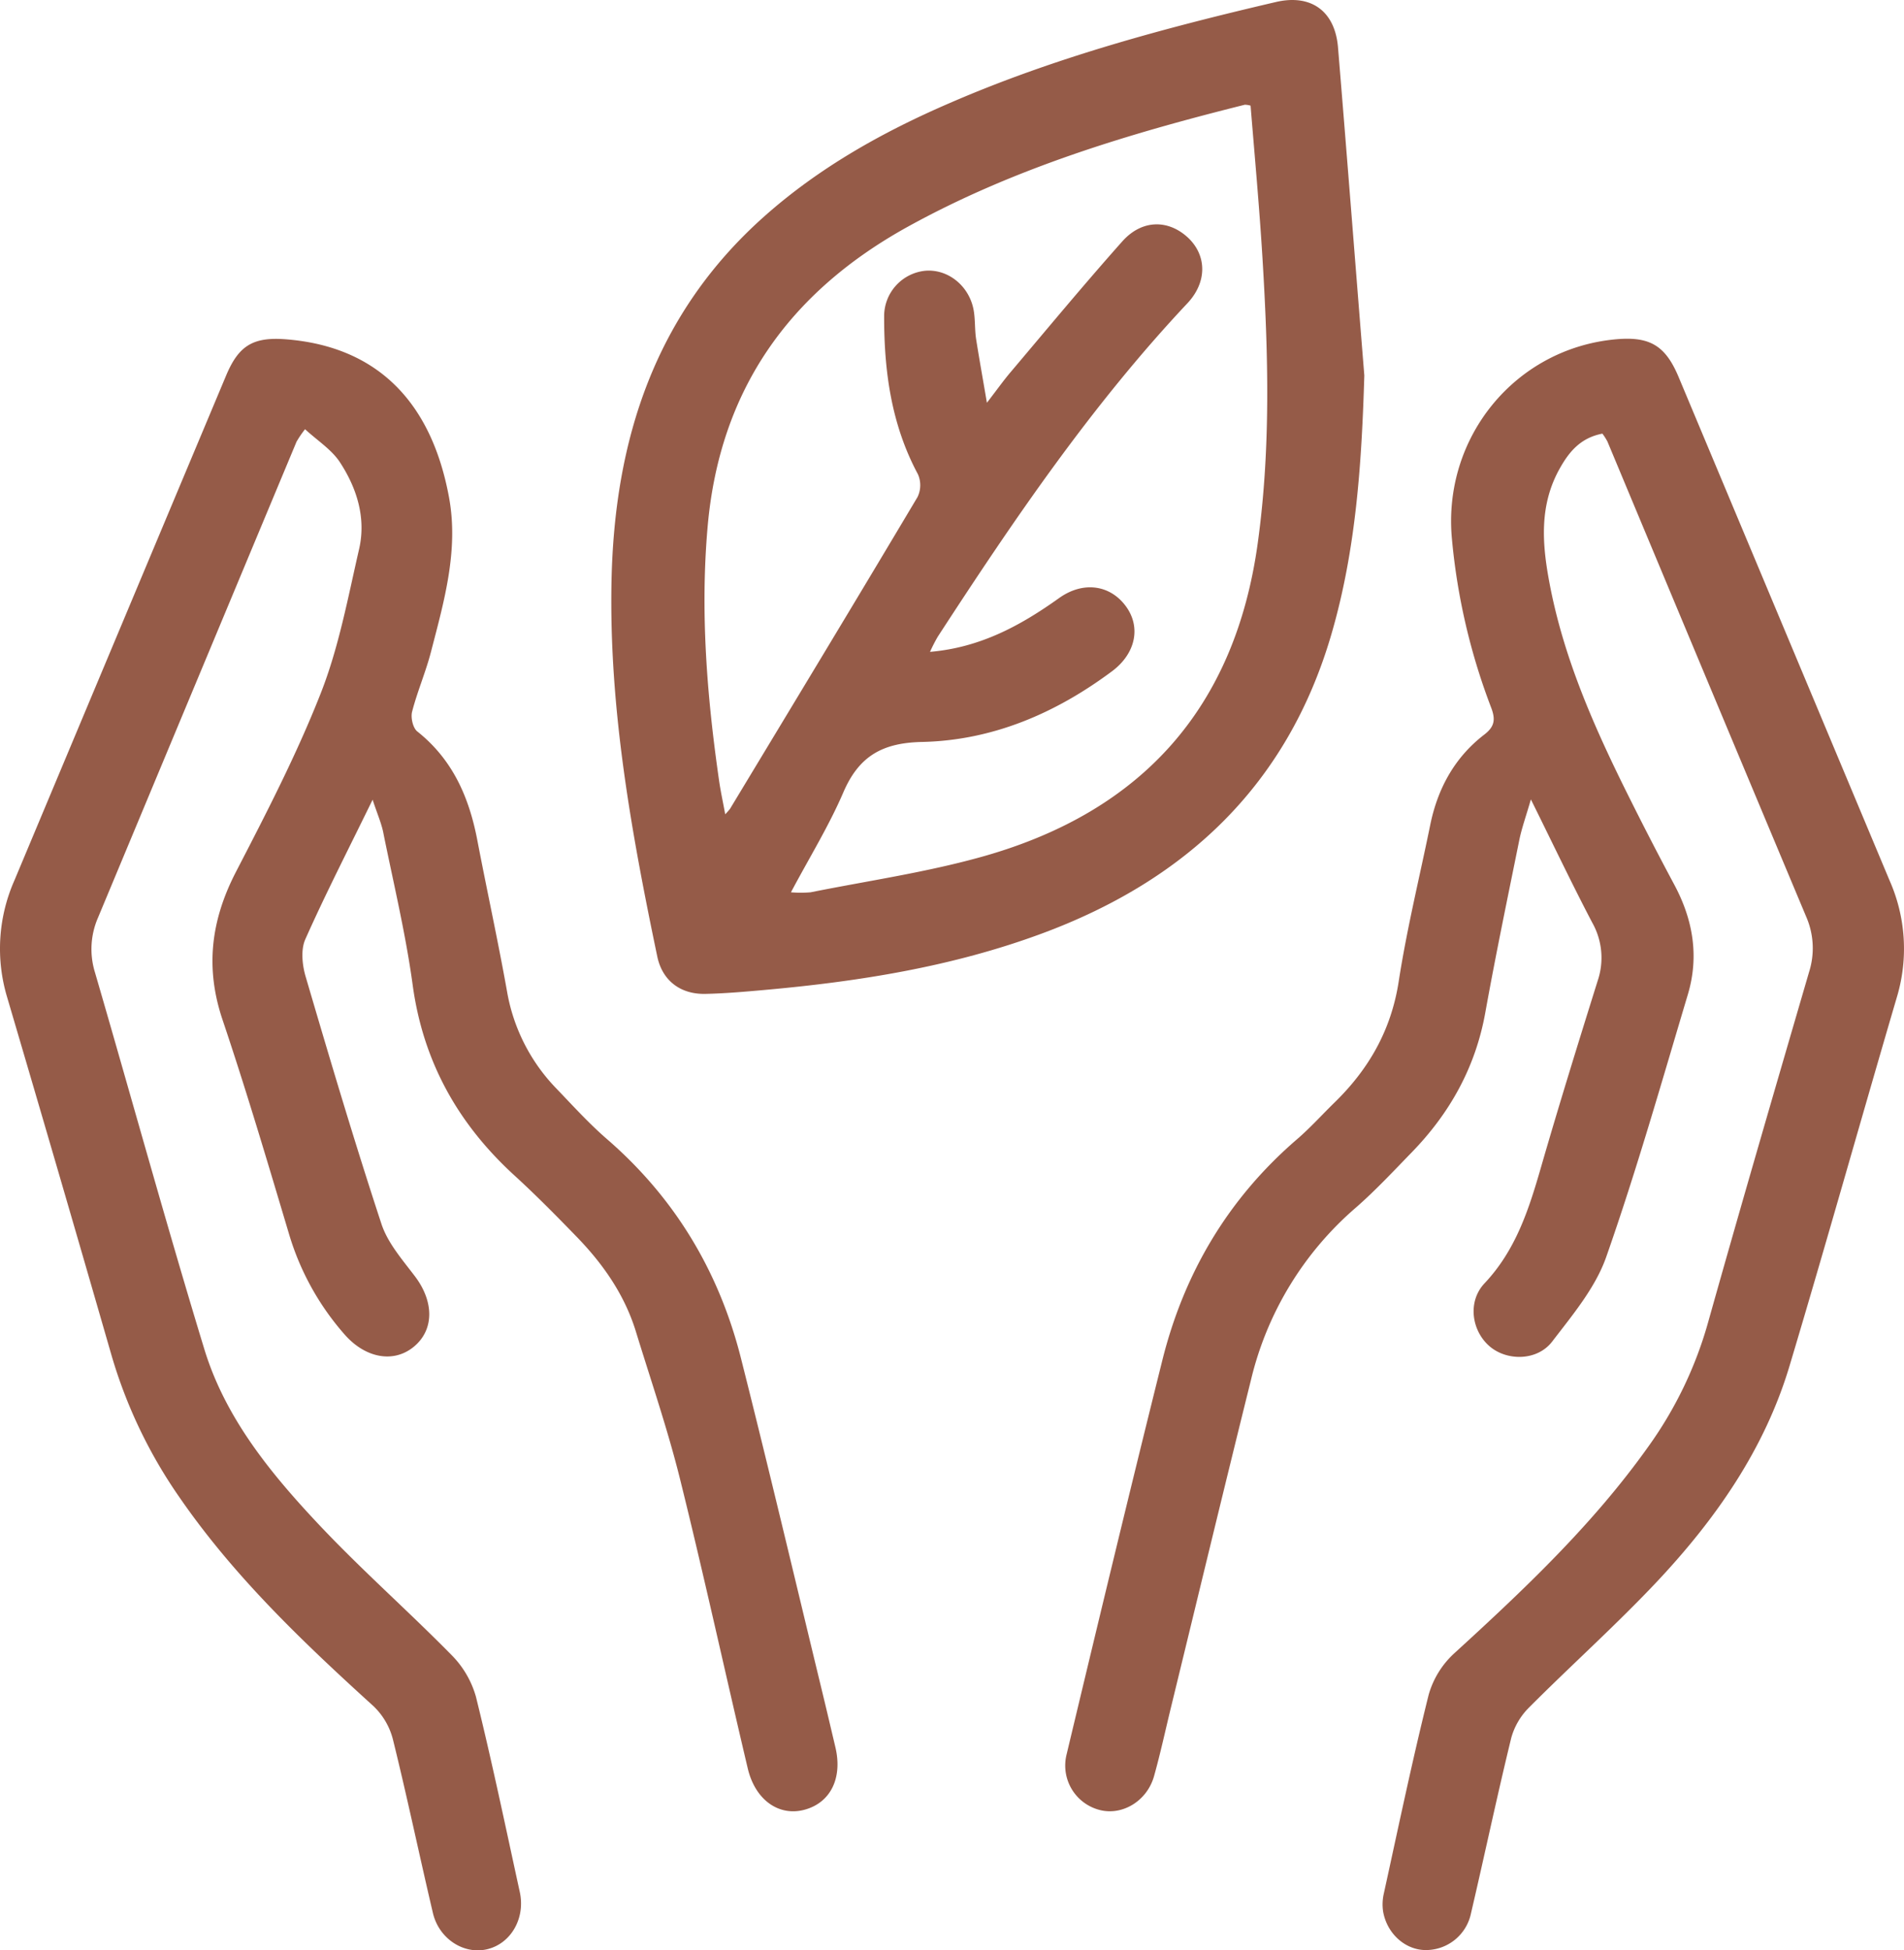 <svg id="Layer_1" data-name="Layer 1" xmlns="http://www.w3.org/2000/svg" viewBox="0 0 490.96 502.83"><defs><style>.cls-1{fill:#955b48;}</style></defs><path class="cls-1" d="M413.19,111.8c-5.7,1.09-8.66,4.76-11.1,9.17-5.13,9.28-4.47,19-2.62,28.93,3.68,19.9,11.84,38.1,20.79,56q5.58,11.19,11.49,22.23c4.82,9,6.41,18.44,3.48,28.25C428.46,279,422,301.77,414.18,324.05c-2.78,7.93-8.67,14.95-13.91,21.79-3.79,5-11.5,5.11-16,1.4-4.75-3.91-6-11.57-1.47-16.38,8-8.49,11.36-18.86,14.47-29.62,4.67-16.19,9.67-32.29,14.7-48.37a18.44,18.44,0,0,0-1.4-15c-5.24-10-10.08-20.18-15.82-31.77-1.27,4.4-2.37,7.42-3,10.54-3,14.82-6.09,29.63-8.77,44.51-2.53,14-9.1,25.8-18.91,35.9-4.72,4.86-9.37,9.85-14.47,14.31a84.47,84.47,0,0,0-27,44.3c-7,28.15-13.79,56.36-20.66,84.55-1.44,5.91-2.72,11.86-4.36,17.71-1.81,6.43-8.18,10.23-14,8.73a11.82,11.82,0,0,1-8.6-14.12c8.13-34,16.28-67.92,24.73-101.8,5.62-22.54,17-41.74,34.72-57,3.42-2.94,6.46-6.33,9.7-9.49,8.84-8.62,14.59-18.65,16.53-31.16,2.09-13.55,5.39-26.92,8.13-40.37,1.91-9.37,6.24-17.35,13.84-23.24,2.65-2,3.11-3.8,1.89-7a163,163,0,0,1-10.13-43.53c-2.45-26.09,16.26-49.08,42.24-51.46,8.77-.8,12.81,1.59,16.22,9.74q27.21,64.91,54.4,129.81a43.44,43.44,0,0,1,1.87,30.06c-9.31,31.67-18.21,63.46-27.68,95.08-6.42,21.45-19,39.44-34.12,55.54-10.6,11.26-22.18,21.61-33.1,32.57a17.69,17.69,0,0,0-4.53,7.76c-3.66,15-6.86,30.17-10.38,45.23a11.88,11.88,0,0,1-12.07,9.48c-5.1-.22-9.6-4.32-10.59-9.9a12.38,12.38,0,0,1,.17-4.62c3.76-17.14,7.34-34.33,11.59-51.36a23,23,0,0,1,6.65-10.68C393.06,409.75,410.78,393,425,373a101.91,101.91,0,0,0,15.35-31.74c8.51-30.28,17.32-60.46,26.13-90.65a20.29,20.29,0,0,0-.7-14.17q-25.69-61.26-51.29-122.6A15.06,15.06,0,0,0,413.19,111.8Z"/><path class="cls-1" d="M96.08,206.18c-6.29,12.89-12.16,24.31-17.36,36-1.19,2.69-.79,6.61.09,9.6,6.27,21.34,12.6,42.66,19.55,63.78,1.62,4.92,5.41,9.23,8.63,13.49,4.94,6.52,5,13.79-.27,18.15s-12.59,2.91-17.9-3.19a68.86,68.86,0,0,1-14.27-25.78c-5.52-18.48-11-37-17.15-55.26-4.55-13.46-3-25.71,3.43-38.16,7.82-15.11,15.68-30.31,21.89-46.11,4.66-11.85,7-24.64,9.88-37.14,1.83-8-.56-15.67-4.94-22.37-2.12-3.25-5.73-5.53-9-8.53a26.26,26.26,0,0,0-2.2,3.23Q50.87,175.21,25.28,236.57a20.32,20.32,0,0,0-.79,14.14c9.43,32.36,18.36,64.86,28.19,97.1,5.44,17.85,17.2,32.16,29.77,45.49,10.85,11.5,22.77,22,33.86,33.27a24.84,24.84,0,0,1,6.41,10.86c4.13,16.7,7.64,33.55,11.31,50.36,1.48,6.75-2.25,13.23-8.31,14.73s-12.51-2.62-14.09-9.31c-3.5-14.89-6.63-29.87-10.3-44.71a18,18,0,0,0-5-8.6c-18.19-16.53-35.95-33.42-50-53.79a125.6,125.6,0,0,1-17.52-36.5Q15.46,303.29,1.81,257a43.5,43.5,0,0,1,1.9-30Q31,161.88,58.33,96.76c3.25-7.72,7-9.94,15.43-9.28,22.94,1.81,37.32,15.49,42,40.62,2.57,13.72-1.25,26.92-4.64,40-1.35,5.21-3.52,10.2-4.86,15.4-.39,1.52.21,4.18,1.34,5.08,9.14,7.26,13.38,17,15.5,28.14,2.49,13,5.32,25.88,7.64,38.88a47.56,47.56,0,0,0,12.83,25.15c4.21,4.39,8.33,8.93,12.92,12.91,17.55,15.19,28.92,34.17,34.57,56.51,7.19,28.46,13.93,57,20.85,85.57,1.19,4.9,2.34,9.8,3.5,14.71,1.9,8-1.27,14.39-8.06,16.16-6.55,1.7-12.62-2.55-14.54-10.71-5.88-24.86-11.31-49.83-17.47-74.62-3.18-12.79-7.48-25.3-11.35-37.92-2.92-9.53-8.47-17.48-15.34-24.55-5.21-5.37-10.47-10.71-16-15.76-14.53-13.29-23.52-29.29-26.23-49.05-1.78-13.06-4.87-25.95-7.5-38.9C98.47,212.51,97.34,210,96.08,206.18Z"/><path class="cls-1" d="M351.8,96.8c-.68,22.59-2.13,44.93-8.48,66.69-11.3,38.74-37.33,63.32-74.5,77.13-23.18,8.61-47.32,12.44-71.8,14.62-5,.45-10.06.89-15.09,1-6.43.15-11.14-3.38-12.45-9.65-6.65-31.86-12.45-63.83-11.8-96.59.72-36.62,11.19-69.14,39.42-94.23C211.29,43.16,227.64,34,245,26.52c27-11.71,55.39-19.33,84-26,9-2.1,15.16,2.27,16,11.53C347.34,40.29,349.52,68.55,351.8,96.8ZM322.47,27.24A5.64,5.64,0,0,0,321,27c-30.08,7.51-59.65,16.39-87,31.5-30.44,16.85-48.38,41.91-51.52,77.15-1.95,22-.2,43.79,2.93,65.54.39,2.76,1,5.5,1.59,8.74a16,16,0,0,0,1.23-1.38c16.17-26.78,32.37-53.54,48.37-80.42a7,7,0,0,0,.09-5.87c-6.9-12.85-8.74-26.68-8.71-40.85a11.78,11.78,0,0,1,10.67-11.61c5.89-.46,11.37,4,12.44,10.31.4,2.39.24,4.87.6,7.27.79,5,1.69,10,2.79,16.46,2.7-3.5,4.3-5.76,6.08-7.86,9.55-11.29,19-22.7,28.81-33.72,5.11-5.76,12-5.72,17.11-.85,4.73,4.59,4.77,11.39-.31,16.79-24.68,26.24-44.81,55.88-64.36,85.95a41.82,41.82,0,0,0-2,3.91c13.06-1.12,23.42-6.83,33.29-13.87,6.15-4.39,13.05-3.44,17.13,2s2.61,12.31-3.46,16.85c-14.58,10.88-30.89,17.87-49.1,18.25-10.19.23-16.19,3.69-20.19,12.95-3.73,8.69-8.76,16.83-13.53,25.81a30.53,30.53,0,0,0,5.06,0c15-3,30.19-5.19,44.84-9.35,40.69-11.6,64.63-38.29,70.47-80.69,3.39-24.47,2.71-49,1.22-73.47C324.74,53.43,323.53,40.27,322.47,27.24Z"/></svg>